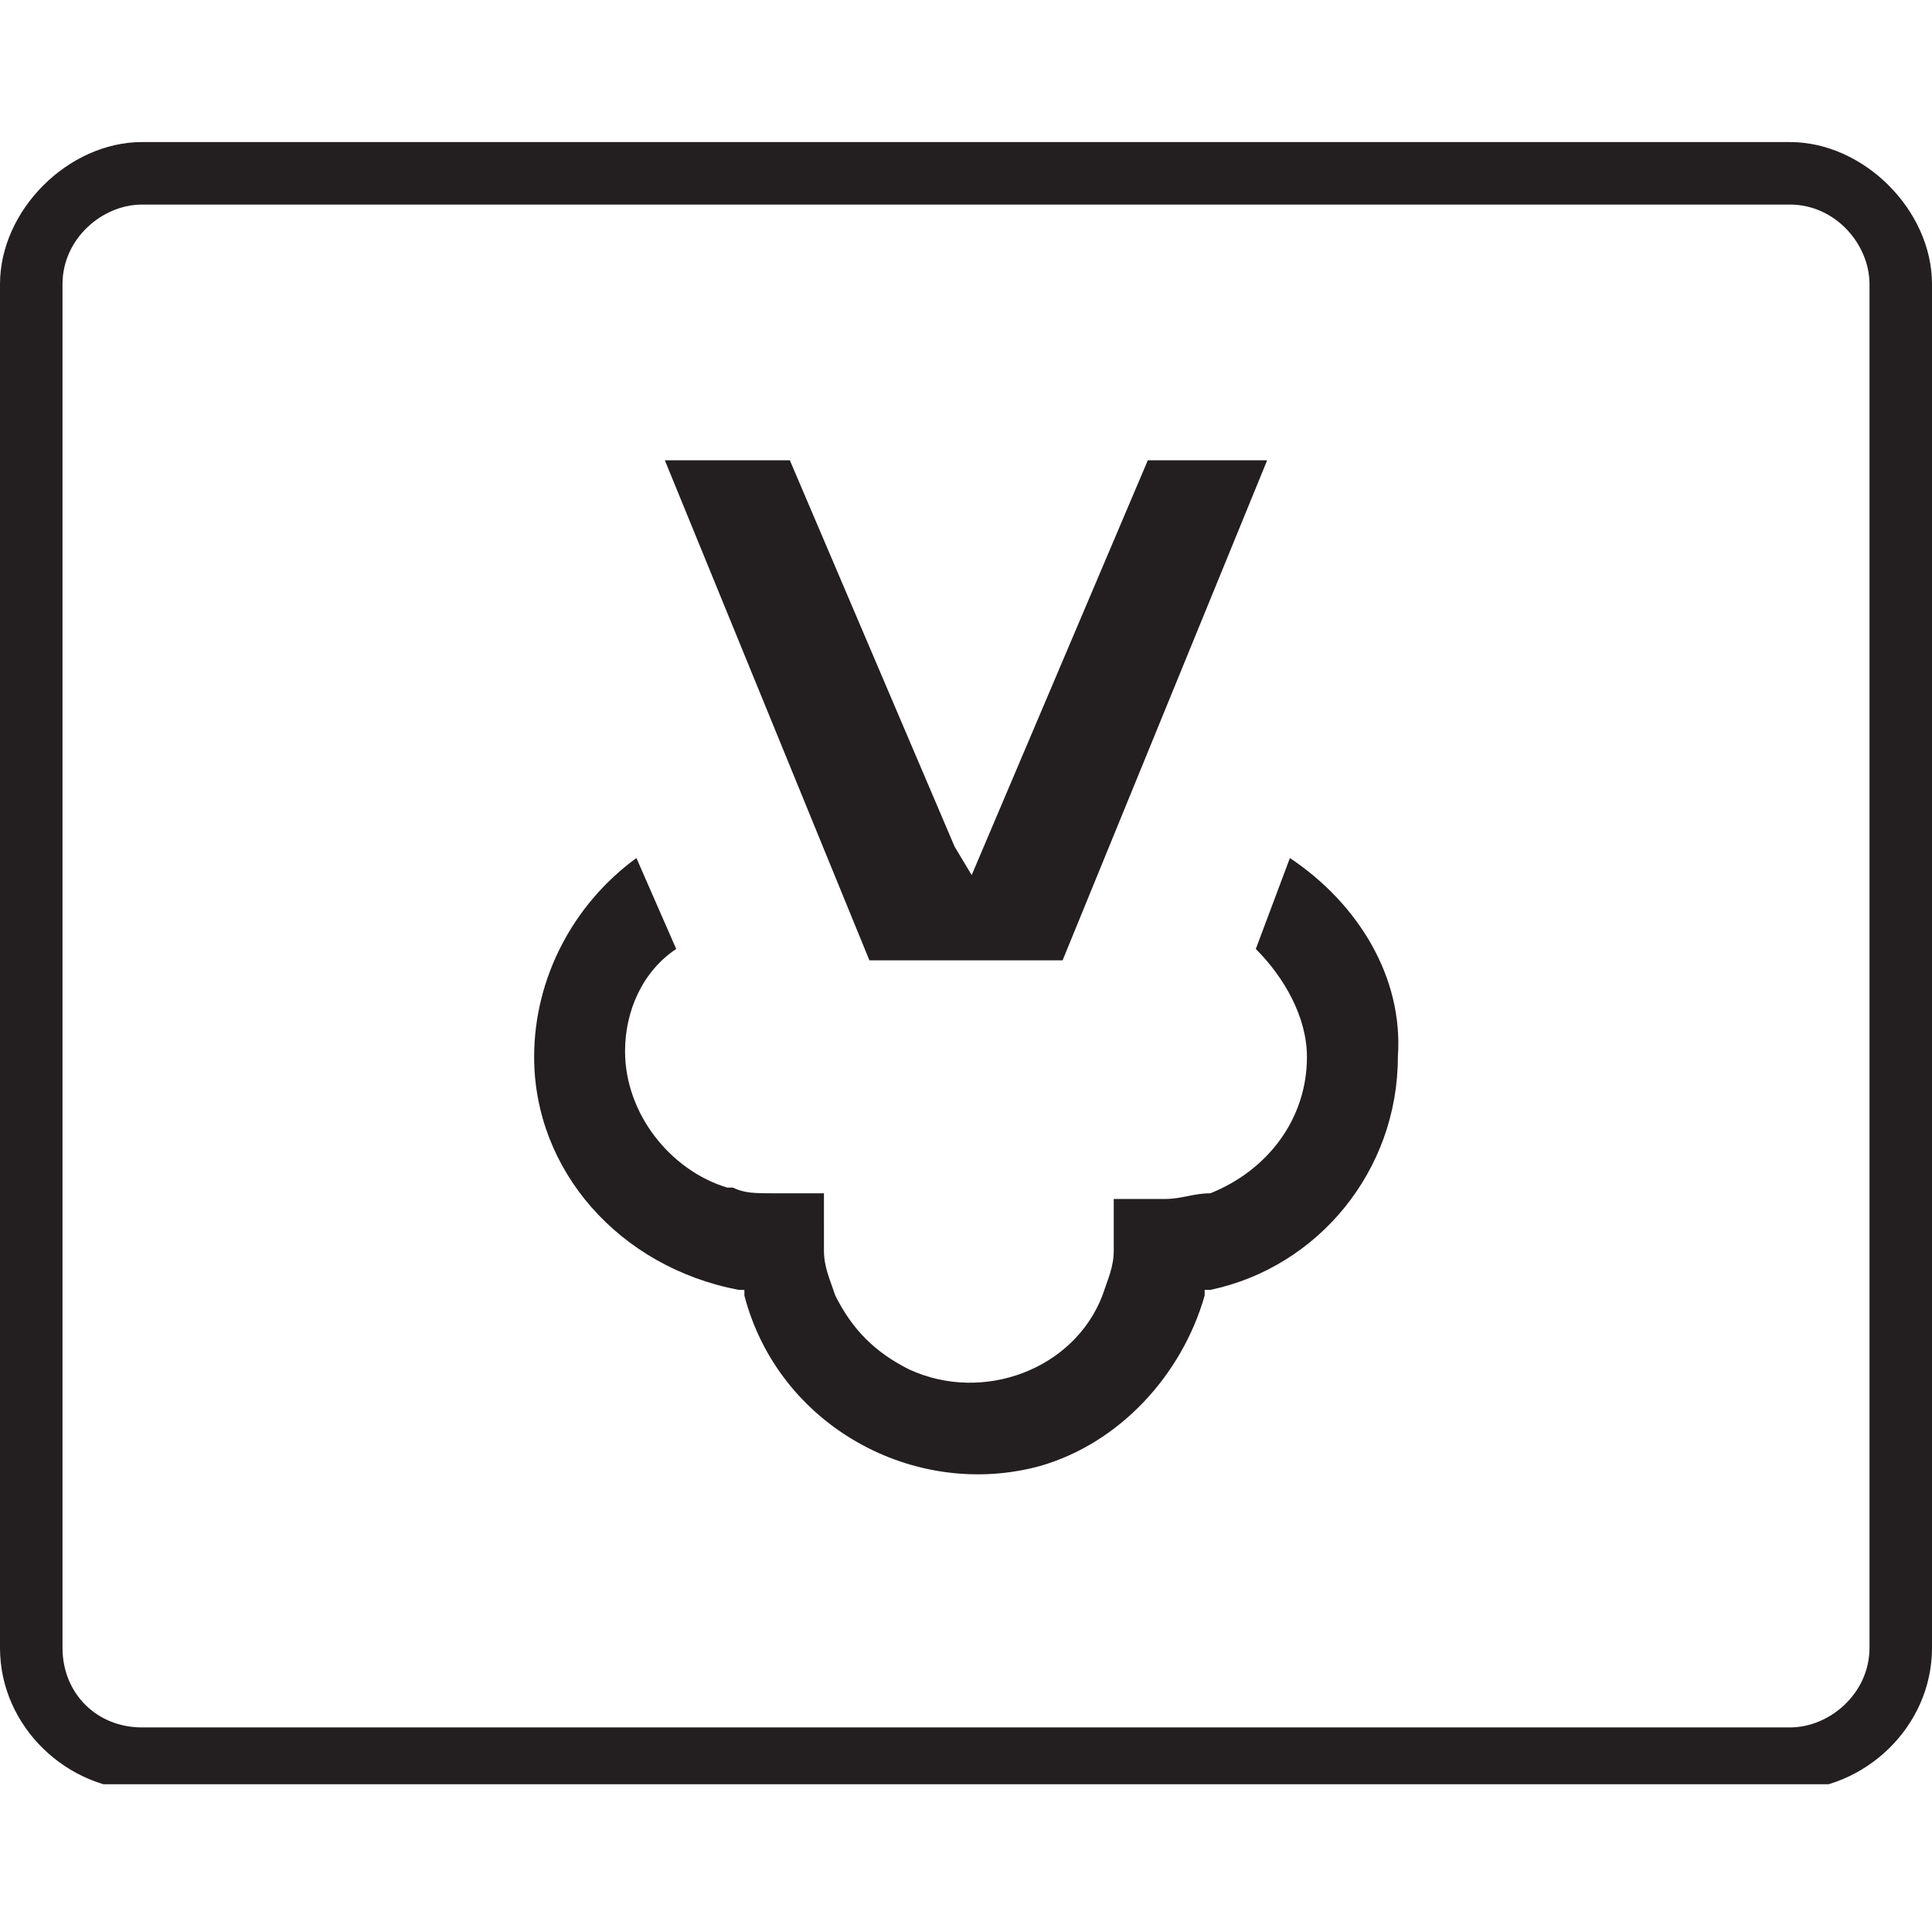 <?xml version="1.0" encoding="utf-8"?>
<!-- Generator: Adobe Illustrator 21.0.0, SVG Export Plug-In . SVG Version: 6.00 Build 0)  -->
<svg version="1.1" id="Слой_1" xmlns="http://www.w3.org/2000/svg" xmlns:xlink="http://www.w3.org/1999/xlink" x="0px" y="0px"
	 viewBox="0 0 34 34" style="enable-background:new 0 0 34 34;" xml:space="preserve">
<style type="text/css">
	.st0{clip-path:url(#SVGID_2_);fill:#231F20;}
</style>
<g>
	<defs>
		<rect id="SVGID_1_" y="2.5" width="34" height="28.9"/>
	</defs>
	<clipPath id="SVGID_2_">
		<use xlink:href="#SVGID_1_"  style="overflow:visible;"/>
	</clipPath>
	<path class="st0" d="M32.9,29c0,0.8-0.7,1.4-1.4,1.4h-29c-0.8,0-1.4-0.6-1.4-1.4V5c0-0.8,0.7-1.4,1.4-1.4h29c0.8,0,1.4,0.7,1.4,1.4
		V29z M34,5c0-1.3-1.2-2.5-2.5-2.5h-29C1.2,2.5,0,3.7,0,5V29c0,1.4,1.2,2.5,2.5,2.5h29c1.3,0,2.5-1.1,2.5-2.5V5z M9.4,18.6
		c0-1.4,0.7-2.7,1.8-3.5l0.7,1.6c-0.6,0.4-0.9,1.1-0.9,1.8c0,1.1,0.8,2.1,1.8,2.4h0.1c0.2,0.1,0.4,0.1,0.7,0.1h0.9V22
		c0,0.3,0.1,0.5,0.2,0.8c0.3,0.6,0.7,1,1.3,1.3c1.3,0.6,2.9,0,3.4-1.3c0.1-0.3,0.2-0.5,0.2-0.8v-0.9h0.9c0.3,0,0.5-0.1,0.8-0.1
		c1-0.4,1.7-1.3,1.7-2.4c0-0.7-0.4-1.4-0.9-1.9l0.6-1.6c1.2,0.8,2,2.1,1.9,3.5c0,2-1.4,3.7-3.3,4.1h-0.1v0.1c-0.4,1.4-1.5,2.6-2.9,3
		c-2.2,0.6-4.6-0.7-5.2-3v-0.1h-0.1C10.9,22.3,9.4,20.6,9.4,18.6 M22.3,8.1l-3.6,8.8h-3.4l-3.6-8.8h2.2l2.9,6.8l0.3,0.5l3.1-7.3
		H22.3z"/>
</g>
</svg>
